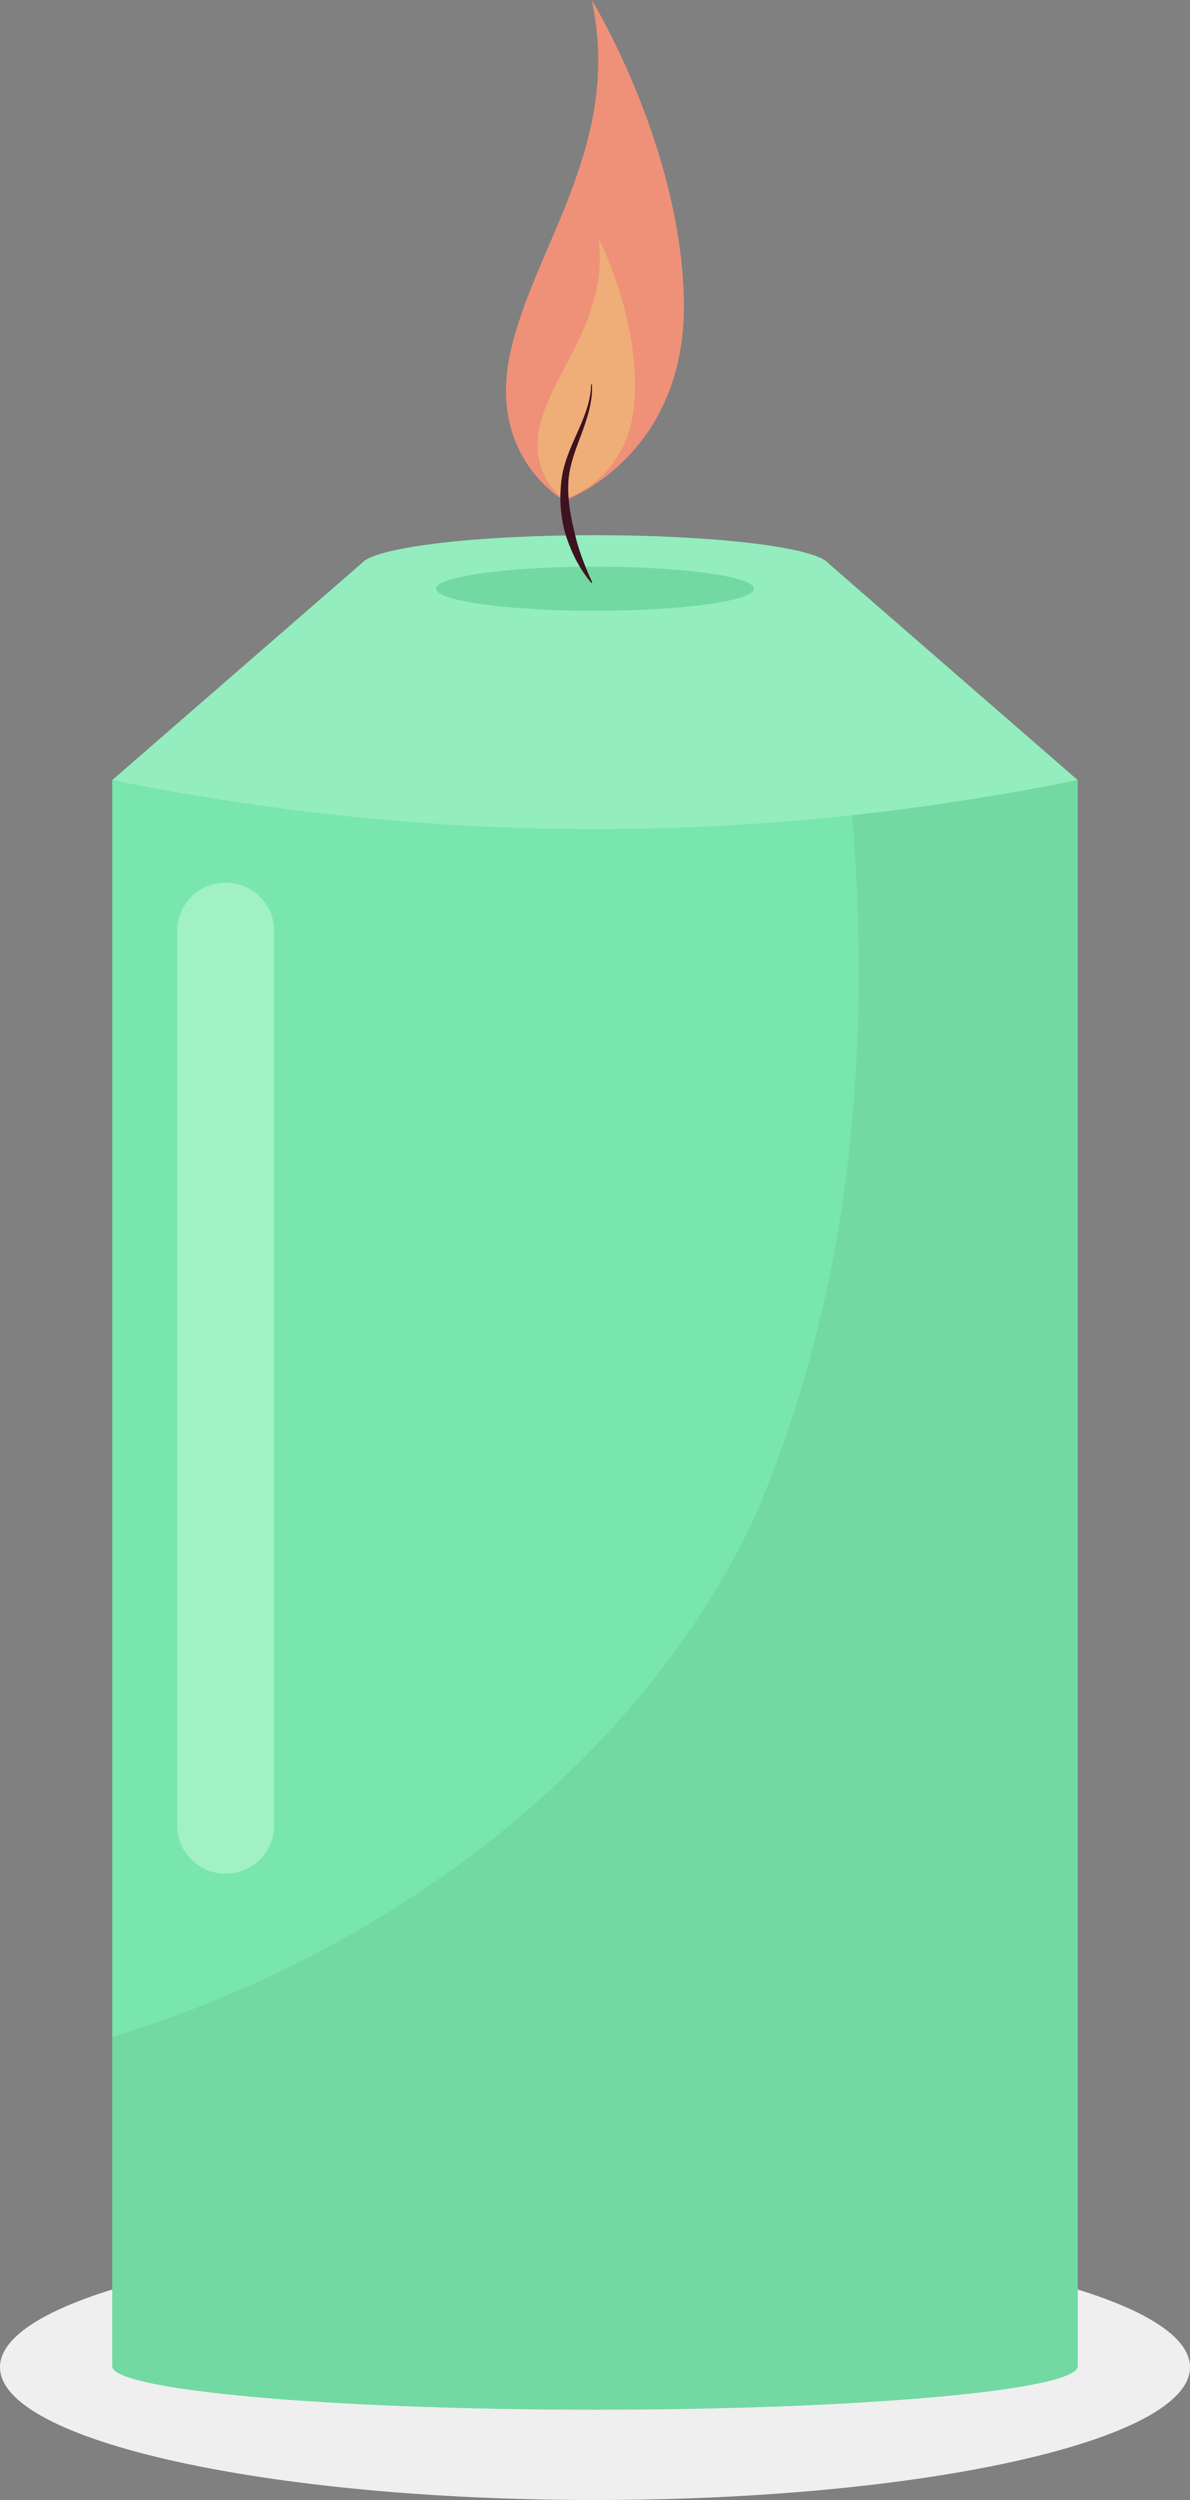 <svg width="20" height="42" viewBox="0 0 20 42" fill="none" xmlns="http://www.w3.org/2000/svg">
<rect x="0" y="0" width="20" height="42" fill="#808080" stroke="none"/>
<g clip-path="url(#clip0_14_381)">
<path d="M10 42C15.523 42 20 41.001 20 39.769C20 38.536 15.523 37.537 10 37.537C4.477 37.537 0 38.536 0 39.769C0 41.001 4.477 42 10 42Z" fill="#EFEFEF"/>
<path d="M18.113 13.104V39.75C18.113 40.152 14.482 40.481 10 40.481C5.518 40.481 1.887 40.154 1.887 39.75V13.104H18.111H18.113Z" fill="#79E6AD"/>
<path d="M14.276 13.104C14.655 17.254 14.414 21.387 12.721 25.399C10.98 29.252 6.957 32.671 1.887 34.221V39.752C1.887 40.154 5.52 40.483 10 40.483C14.48 40.483 18.113 40.156 18.113 39.752V13.104H14.278H14.276Z" fill="#72D9A3"/>
<path d="M1.887 13.104C7.294 14.205 12.704 14.205 18.111 13.104L13.925 9.466C13.925 9.466 13.921 9.462 13.919 9.46C13.915 9.456 13.914 9.453 13.908 9.449C13.656 9.191 12.004 8.991 10 8.991C7.996 8.991 6.344 9.191 6.092 9.449C6.092 9.449 6.083 9.458 6.079 9.462C6.079 9.462 6.079 9.462 6.077 9.464L1.89 13.102L1.887 13.104Z" fill="#93EDBE"/>
<path d="M3.792 31.478C3.343 31.478 2.979 31.119 2.979 30.675V15.63C2.979 15.187 3.343 14.828 3.792 14.828C4.242 14.828 4.606 15.187 4.606 15.63V30.675C4.606 31.119 4.242 31.478 3.792 31.478Z" fill="#A1F0C6"/>
<path d="M10 10.261C11.475 10.261 12.67 10.095 12.67 9.89C12.67 9.686 11.475 9.52 10 9.52C8.526 9.52 7.33 9.686 7.33 9.89C7.33 10.095 8.526 10.261 10 10.261Z" fill="#72D9A3"/>
<path d="M9.486 8.411C9.486 8.411 8.191 7.7 8.576 5.927C8.961 4.156 10.47 2.415 9.945 0C9.945 0 11.456 2.465 11.494 5.074C11.532 7.683 9.486 8.411 9.486 8.411Z" fill="#EF9178"/>
<path d="M9.479 8.385C9.479 8.385 8.828 7.962 9.101 7.047C9.374 6.133 10.235 5.28 10.057 3.993C10.057 3.993 10.751 5.344 10.666 6.713C10.582 8.082 9.48 8.383 9.48 8.383L9.479 8.385Z" fill="#EFAE78"/>
<path d="M9.939 9.793C9.746 9.569 9.611 9.297 9.517 9.017C9.426 8.732 9.401 8.429 9.429 8.132C9.452 7.829 9.575 7.552 9.693 7.289C9.81 7.025 9.928 6.756 9.934 6.464C9.934 6.46 9.937 6.456 9.941 6.456C9.945 6.456 9.949 6.46 9.949 6.464C9.964 6.759 9.864 7.045 9.763 7.317C9.661 7.588 9.556 7.859 9.551 8.14C9.541 8.422 9.596 8.703 9.663 8.976C9.727 9.252 9.833 9.518 9.953 9.784C9.953 9.787 9.953 9.791 9.949 9.793C9.945 9.793 9.941 9.793 9.939 9.791V9.793Z" fill="#3F121F"/>
</g>
<defs>
<clipPath id="clip0_14_381">
<rect width="20" height="42" fill="white"/>
</clipPath>
</defs>
</svg>
